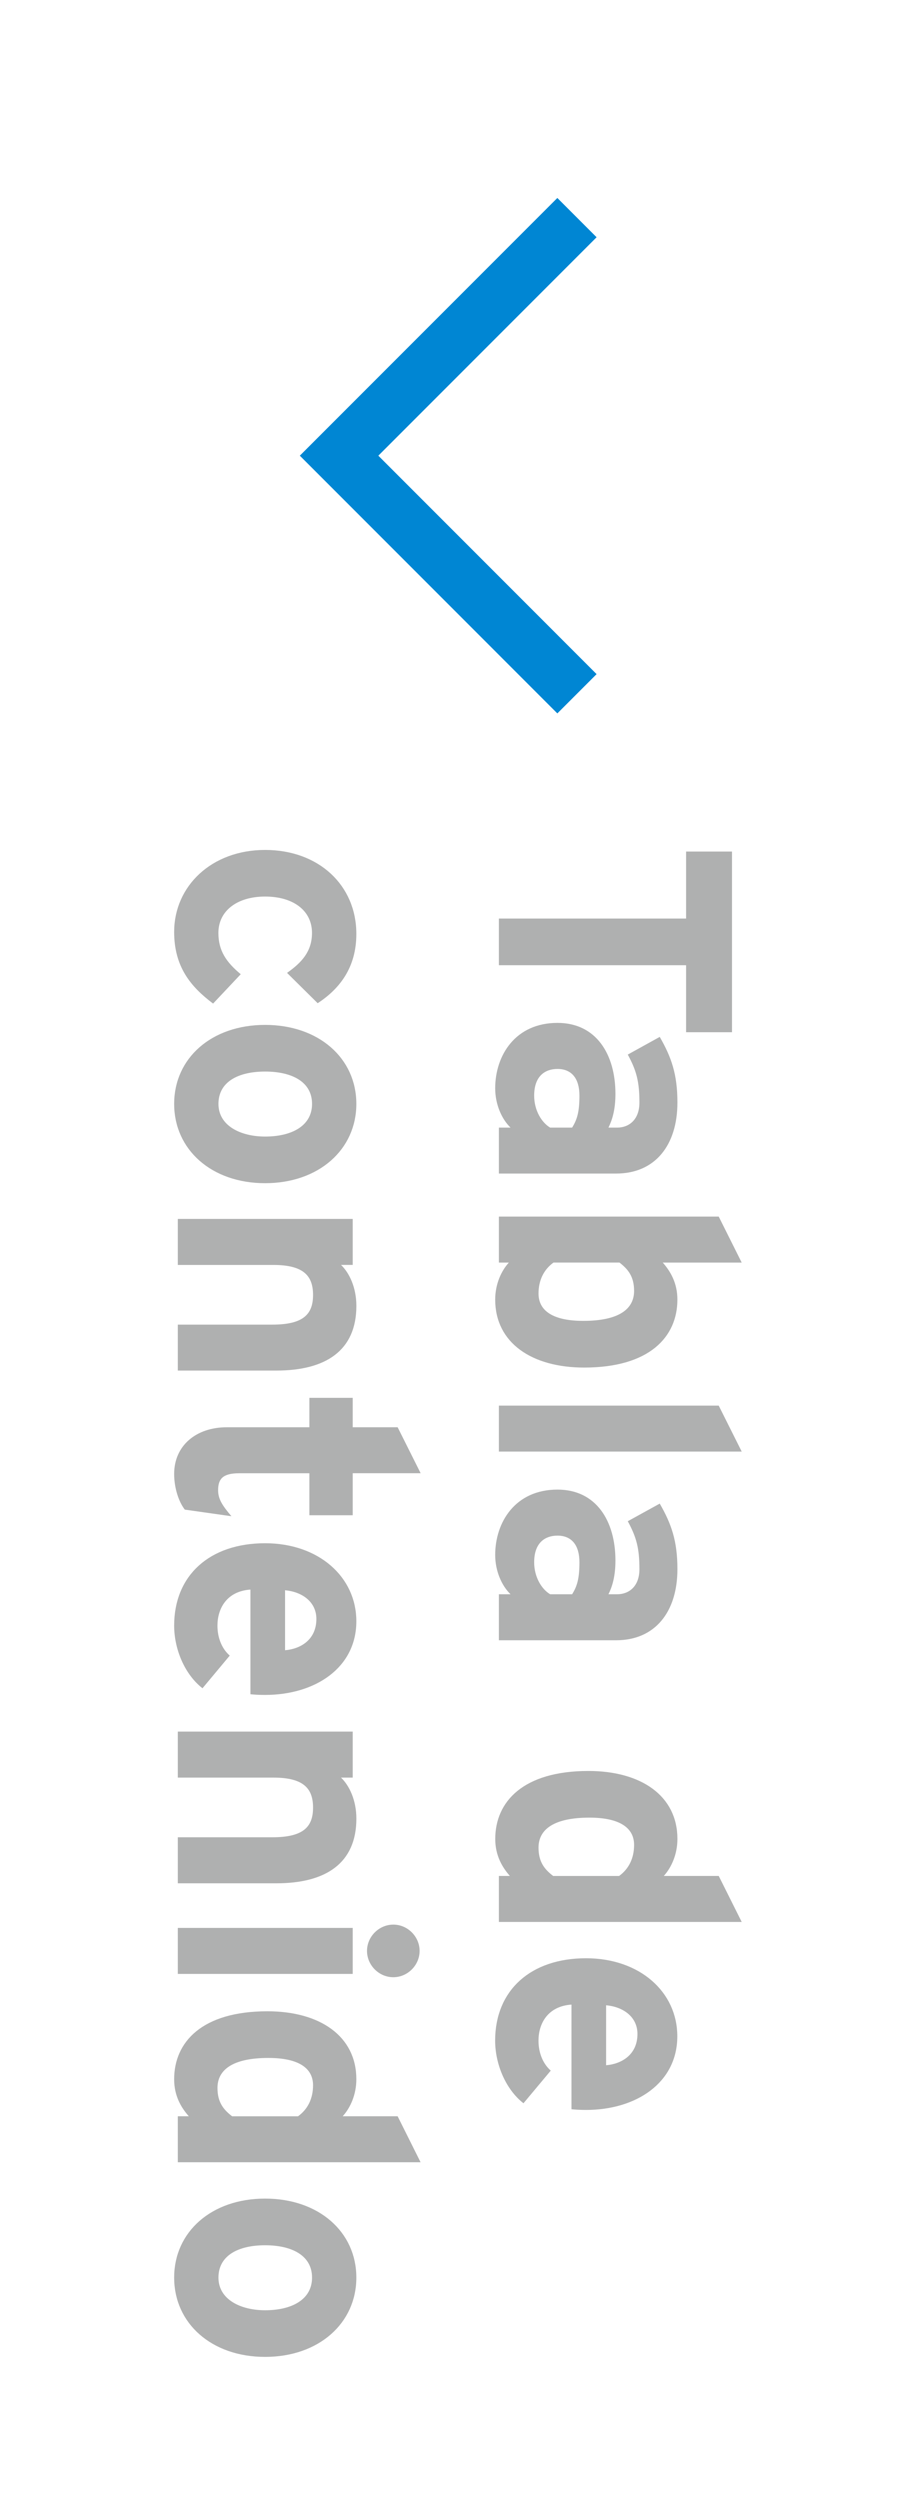 <?xml version="1.0" encoding="utf-8"?>
<!-- Generator: Adobe Illustrator 16.0.3, SVG Export Plug-In . SVG Version: 6.00 Build 0)  -->
<!DOCTYPE svg PUBLIC "-//W3C//DTD SVG 1.1//EN" "http://www.w3.org/Graphics/SVG/1.1/DTD/svg11.dtd">
<svg version="1.1" id="レイヤー_1" xmlns="http://www.w3.org/2000/svg" xmlns:xlink="http://www.w3.org/1999/xlink" x="0px"
	 y="0px" width="33px" height="90px" viewBox="0 0 33 90" enable-background="new 0 0 33 90" xml:space="preserve">
<g id="レイヤー_1_1_">
</g>
<polyline fill="none" stroke="#0086D3" stroke-width="2" stroke-miterlimit="10" points="20.786,7.834 12.216,16.404 20.786,24.975 
	"/>
<g>
	<path fill="#AFB0B0" d="M24.717,34.747h-6.744v-1.68h6.744v-2.412h1.654v6.504h-1.654V34.747z"/>
	<path fill="#AFB0B0" d="M17.973,40.593h0.42c-0.313-0.301-0.553-0.828-0.553-1.416c0-1.178,0.721-2.354,2.244-2.354
		c1.393,0,2.088,1.128,2.088,2.557c0,0.576-0.119,0.947-0.252,1.213h0.313c0.443,0,0.803-0.301,0.803-0.9
		c0-0.756-0.106-1.152-0.42-1.729l1.152-0.637c0.42,0.732,0.637,1.344,0.637,2.364c0,1.524-0.793,2.556-2.209,2.556h-4.223V40.593z
		 M20.611,40.593c0.18-0.289,0.264-0.564,0.264-1.152c0-0.624-0.287-0.96-0.791-0.96c-0.443,0-0.84,0.252-0.84,0.96
		c0,0.54,0.275,0.973,0.576,1.152H20.611z"/>
	<path fill="#AFB0B0" d="M17.84,46.784c0-0.553,0.217-1.033,0.492-1.332h-0.359v-1.656h7.92l0.828,1.656h-2.844
		c0.275,0.312,0.527,0.732,0.527,1.332c0,1.344-1.008,2.447-3.359,2.447C19.16,49.231,17.84,48.343,17.84,46.784z M22.844,46.472
		c0-0.516-0.215-0.779-0.527-1.021h-2.377c-0.348,0.253-0.539,0.636-0.539,1.115c0,0.639,0.551,0.984,1.607,0.984
		C22.305,47.552,22.844,47.12,22.844,46.472z"/>
	<path fill="#AFB0B0" d="M17.973,50.601h7.92l0.828,1.654h-8.748V50.601z"/>
	<path fill="#AFB0B0" d="M17.973,57.392h0.42c-0.313-0.301-0.553-0.828-0.553-1.416c0-1.176,0.721-2.352,2.244-2.352
		c1.393,0,2.088,1.127,2.088,2.555c0,0.576-0.119,0.949-0.252,1.213h0.313c0.443,0,0.803-0.301,0.803-0.9
		c0-0.756-0.106-1.152-0.42-1.729l1.152-0.635c0.42,0.73,0.637,1.344,0.637,2.361c0,1.525-0.793,2.559-2.209,2.559h-4.223V57.392z
		 M20.611,57.392c0.18-0.287,0.264-0.564,0.264-1.152c0-0.623-0.287-0.959-0.791-0.959c-0.443,0-0.84,0.252-0.84,0.959
		c0,0.541,0.275,0.973,0.576,1.152H20.611z"/>
	<path fill="#AFB0B0" d="M17.973,67.532h0.395c-0.274-0.313-0.526-0.732-0.526-1.332c0-1.344,1.008-2.447,3.358-2.447
		c1.886,0,3.205,0.887,3.205,2.447c0,0.553-0.217,1.031-0.491,1.332h1.979l0.828,1.656h-8.748V67.532z M22.305,67.532
		c0.348-0.252,0.539-0.637,0.539-1.117c0-0.635-0.553-0.982-1.607-0.982c-1.297,0-1.836,0.432-1.836,1.08
		c0,0.516,0.215,0.779,0.527,1.02H22.305L22.305,67.532z"/>
	<path fill="#AFB0B0" d="M20.588,75.931v-3.768c-0.863,0.061-1.188,0.693-1.188,1.297c0,0.455,0.168,0.84,0.442,1.08l-0.983,1.176
		c-0.646-0.504-1.021-1.416-1.021-2.256c0-1.814,1.283-2.965,3.274-2.965c1.935,0,3.289,1.213,3.289,2.809
		c0,1.68-1.487,2.652-3.289,2.652C20.875,75.956,20.707,75.942,20.588,75.931z M22.965,73.22c0-0.6-0.492-0.973-1.129-1.033v2.16
		C22.4,74.3,22.965,73.964,22.965,73.22z"/>
	<path fill="#AFB0B0" d="M6.274,33.548c0-1.645,1.344-2.951,3.276-2.951s3.288,1.271,3.288,3.023c0,1.199-0.588,1.967-1.393,2.495
		l-1.104-1.092c0.527-0.372,0.899-0.769,0.899-1.44c0-0.791-0.659-1.308-1.691-1.308c-1.008,0-1.681,0.517-1.681,1.308
		c0,0.648,0.288,1.057,0.805,1.488l-0.996,1.057C6.862,35.517,6.274,34.796,6.274,33.548z"/>
	<path fill="#AFB0B0" d="M6.274,39.739c0-1.645,1.344-2.844,3.276-2.844s3.288,1.199,3.288,2.844s-1.356,2.855-3.288,2.855
		S6.274,41.384,6.274,39.739z M11.242,39.739c0-0.792-0.72-1.164-1.691-1.164c-0.973,0-1.681,0.372-1.681,1.164
		s0.805,1.176,1.681,1.176C10.51,40.915,11.242,40.531,11.242,39.739z"/>
	<path fill="#AFB0B0" d="M6.406,47.685h3.408c1.128,0,1.464-0.385,1.464-1.068s-0.336-1.08-1.428-1.08H6.406V43.88h6.301v1.656
		h-0.421c0.301,0.287,0.553,0.816,0.553,1.475c0,1.609-1.104,2.328-2.88,2.328H6.406V47.685z"/>
	<path fill="#AFB0B0" d="M6.658,54.345c-0.216-0.277-0.384-0.771-0.384-1.285c0-1.02,0.792-1.68,1.896-1.68h2.976v-1.059h1.561
		v1.059h1.619l0.828,1.654h-2.447v1.514h-1.561v-1.512H8.614c-0.6,0-0.756,0.215-0.756,0.611c0,0.301,0.132,0.529,0.48,0.936
		L6.658,54.345z"/>
	<path fill="#AFB0B0" d="M9.022,60.991v-3.768c-0.864,0.061-1.188,0.695-1.188,1.297c0,0.455,0.168,0.84,0.443,1.08l-0.982,1.176
		c-0.648-0.504-1.021-1.416-1.021-2.256c0-1.813,1.284-2.965,3.276-2.965c1.932,0,3.288,1.213,3.288,2.809
		c0,1.68-1.488,2.652-3.288,2.652C9.311,61.017,9.142,61.003,9.022,60.991z M11.398,58.28c0-0.6-0.492-0.973-1.128-1.033v2.16
		C10.835,59.36,11.398,59.024,11.398,58.28z"/>
	<path fill="#AFB0B0" d="M6.406,66.14h3.408c1.128,0,1.464-0.385,1.464-1.068s-0.336-1.08-1.428-1.08H6.406v-1.656h6.301v1.656
		h-0.421c0.301,0.289,0.553,0.816,0.553,1.477c0,1.607-1.104,2.328-2.88,2.328H6.406V66.14z"/>
	<path fill="#AFB0B0" d="M6.406,69.403h6.301v1.656H6.406V69.403z M13.222,70.231c0-0.516,0.432-0.947,0.948-0.947
		c0.517,0,0.947,0.432,0.947,0.947s-0.432,0.947-0.947,0.947C13.654,71.179,13.222,70.747,13.222,70.231z"/>
	<path fill="#AFB0B0" d="M6.406,76.183h0.396c-0.276-0.311-0.528-0.73-0.528-1.332c0-1.344,1.008-2.447,3.36-2.447
		c1.884,0,3.204,0.889,3.204,2.447c0,0.553-0.217,1.033-0.492,1.332h1.979l0.827,1.656H6.406V76.183z M10.738,76.183
		c0.349-0.252,0.54-0.635,0.54-1.115c0-0.637-0.552-0.984-1.607-0.984c-1.296,0-1.836,0.432-1.836,1.08
		c0,0.516,0.216,0.781,0.527,1.02H10.738L10.738,76.183z"/>
	<path fill="#AFB0B0" d="M6.274,81.991c0-1.645,1.344-2.844,3.276-2.844s3.288,1.199,3.288,2.844s-1.356,2.855-3.288,2.855
		S6.274,83.636,6.274,81.991z M11.242,81.991c0-0.791-0.72-1.164-1.691-1.164c-0.973,0-1.681,0.373-1.681,1.164
		c0,0.793,0.805,1.176,1.681,1.176C10.51,83.167,11.242,82.784,11.242,81.991z"/>
</g>
</svg>

